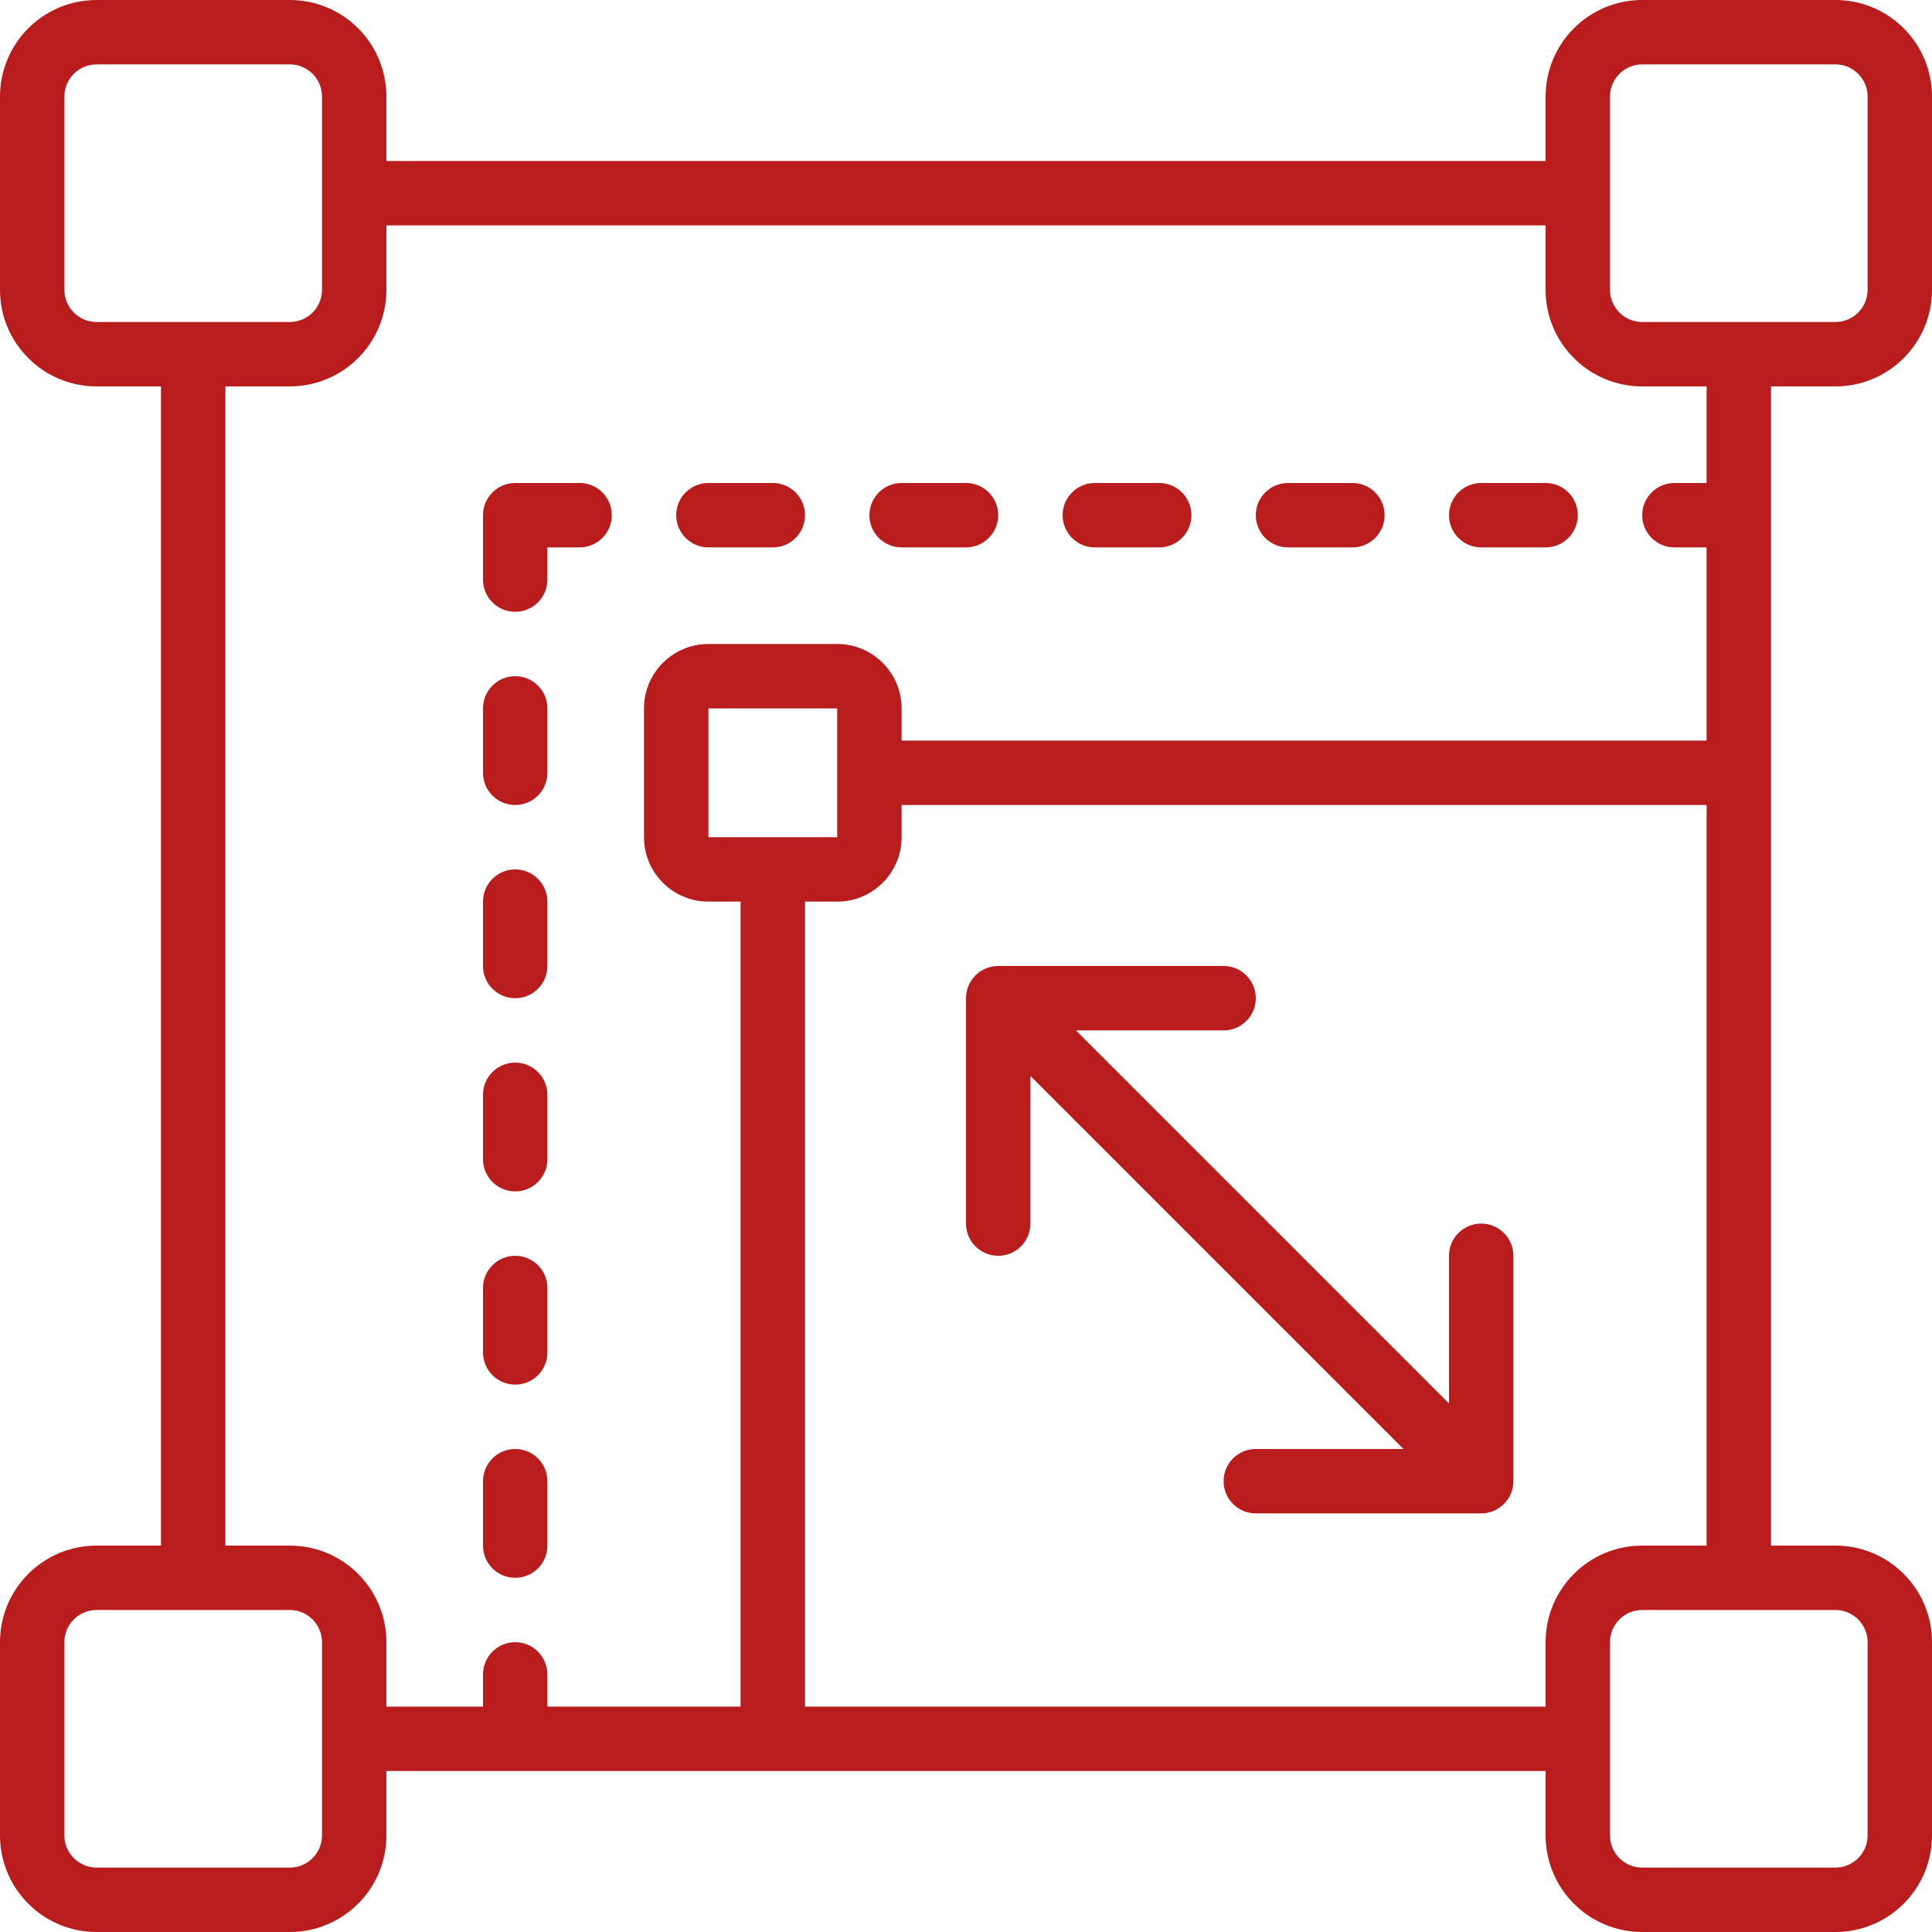 <svg width="88" height="88" viewBox="0 0 88 88" fill="none" xmlns="http://www.w3.org/2000/svg">
<path d="M83.6 0H74.8C72.37 0 70.4 1.97 70.4 4.4V7.333H17.6V4.4C17.6 1.97 15.63 0 13.2 0H4.4C1.97 0 0 1.97 0 4.4V13.2C0 15.63 1.97 17.6 4.4 17.6H7.333V70.4H4.4C1.97 70.4 0 72.37 0 74.8V83.6C0 86.03 1.97 88 4.4 88H13.2C15.63 88 17.6 86.03 17.6 83.6V80.667H70.4V83.6C70.4 86.03 72.37 88 74.8 88H83.6C86.03 88 88 86.03 88 83.6V74.8C88 72.37 86.03 70.4 83.6 70.4H80.667V17.6H83.6C86.03 17.6 88 15.63 88 13.2V4.4C88 1.97 86.03 0 83.6 0ZM2.933 13.2V4.4C2.933 3.59 3.59 2.933 4.4 2.933H13.2C14.01 2.933 14.667 3.59 14.667 4.4V13.2C14.667 14.01 14.01 14.667 13.2 14.667H4.4C3.59 14.667 2.933 14.01 2.933 13.2ZM14.667 83.6C14.667 84.41 14.01 85.067 13.2 85.067H4.4C3.59 85.067 2.933 84.41 2.933 83.6V74.8C2.933 73.99 3.59 73.333 4.4 73.333H13.2C14.01 73.333 14.667 73.99 14.667 74.8V83.6ZM85.067 74.8V83.6C85.067 84.41 84.41 85.067 83.6 85.067H74.8C73.99 85.067 73.333 84.41 73.333 83.6V74.8C73.333 73.99 73.99 73.333 74.8 73.333H83.6C84.41 73.333 85.067 73.99 85.067 74.8ZM74.8 70.4C72.37 70.4 70.4 72.37 70.4 74.8V77.733H36.667V41.067H38.133C39.753 41.067 41.067 39.753 41.067 38.133V36.667H77.733V70.4H74.8ZM32.267 38.133V32.267H38.133V38.133H32.267ZM77.733 22H76.267C75.457 22 74.8 22.657 74.8 23.467C74.8 24.277 75.457 24.933 76.267 24.933H77.733V33.733H41.067V32.267C41.067 30.647 39.753 29.333 38.133 29.333H32.267C30.647 29.333 29.333 30.647 29.333 32.267V38.133C29.333 39.753 30.647 41.067 32.267 41.067H33.733V77.733H24.933V76.267C24.933 75.457 24.277 74.8 23.467 74.8C22.657 74.8 22 75.457 22 76.267V77.733H17.6V74.8C17.6 72.37 15.63 70.4 13.2 70.4H10.267V17.6H13.2C15.63 17.6 17.6 15.63 17.6 13.2V10.267H70.4V13.2C70.4 15.63 72.37 17.6 74.8 17.6H77.733V22ZM85.067 13.2C85.067 14.01 84.41 14.667 83.6 14.667H74.8C73.99 14.667 73.333 14.01 73.333 13.2V4.4C73.333 3.59 73.99 2.933 74.8 2.933H83.6C84.41 2.933 85.067 3.59 85.067 4.4V13.2Z" fill="#B91C1C"/>
<path d="M67.467 55.733C66.657 55.733 66 56.39 66 57.2V63.926L49.007 46.933H55.733C56.543 46.933 57.2 46.277 57.2 45.467C57.2 44.657 56.543 44 55.733 44H45.467C44.657 44 44 44.657 44 45.467V55.733C44 56.543 44.657 57.2 45.467 57.2C46.277 57.2 46.933 56.543 46.933 55.733V49.007L63.926 66H57.2C56.39 66 55.733 66.657 55.733 67.467C55.733 68.277 56.39 68.933 57.2 68.933H67.467C68.277 68.933 68.933 68.277 68.933 67.467V57.2C68.933 56.39 68.277 55.733 67.467 55.733Z" fill="#B91C1C"/>
<path d="M23.467 66C22.657 66 22 66.657 22 67.467V70.4C22 71.21 22.657 71.867 23.467 71.867C24.277 71.867 24.933 71.21 24.933 70.4V67.467C24.933 66.657 24.277 66 23.467 66Z" fill="#B91C1C"/>
<path d="M23.467 57.2C22.657 57.2 22 57.857 22 58.667V61.6C22 62.41 22.657 63.067 23.467 63.067C24.277 63.067 24.933 62.41 24.933 61.6V58.667C24.933 57.857 24.277 57.2 23.467 57.2Z" fill="#B91C1C"/>
<path d="M23.467 48.4C22.657 48.4 22 49.057 22 49.867V52.8C22 53.61 22.657 54.267 23.467 54.267C24.277 54.267 24.933 53.61 24.933 52.8V49.867C24.933 49.057 24.277 48.4 23.467 48.4Z" fill="#B91C1C"/>
<path d="M23.467 39.6C22.657 39.6 22 40.257 22 41.067V44C22 44.81 22.657 45.467 23.467 45.467C24.277 45.467 24.933 44.81 24.933 44V41.067C24.933 40.257 24.277 39.6 23.467 39.6Z" fill="#B91C1C"/>
<path d="M23.467 30.8C22.657 30.8 22 31.456 22 32.267V35.2C22 36.01 22.657 36.666 23.467 36.666C24.277 36.666 24.933 36.01 24.933 35.2V32.267C24.933 31.456 24.277 30.8 23.467 30.8Z" fill="#B91C1C"/>
<path d="M35.2 22H32.267C31.457 22 30.8 22.657 30.8 23.467C30.8 24.277 31.457 24.933 32.267 24.933H35.2C36.01 24.933 36.667 24.277 36.667 23.467C36.667 22.657 36.01 22 35.2 22Z" fill="#B91C1C"/>
<path d="M44 22H41.067C40.257 22 39.6 22.657 39.6 23.467C39.6 24.277 40.257 24.933 41.067 24.933H44C44.81 24.933 45.467 24.277 45.467 23.467C45.467 22.657 44.81 22 44 22Z" fill="#B91C1C"/>
<path d="M52.8 22H49.867C49.057 22 48.4 22.657 48.4 23.467C48.4 24.277 49.057 24.933 49.867 24.933H52.8C53.61 24.933 54.267 24.277 54.267 23.467C54.267 22.657 53.61 22 52.8 22Z" fill="#B91C1C"/>
<path d="M61.6 22H58.667C57.857 22 57.2 22.657 57.2 23.467C57.2 24.277 57.857 24.933 58.667 24.933H61.6C62.41 24.933 63.067 24.277 63.067 23.467C63.067 22.657 62.41 22 61.6 22Z" fill="#B91C1C"/>
<path d="M70.4 22H67.467C66.657 22 66 22.657 66 23.467C66 24.277 66.657 24.933 67.467 24.933H70.4C71.21 24.933 71.867 24.277 71.867 23.467C71.867 22.657 71.21 22 70.4 22Z" fill="#B91C1C"/>
<path d="M26.4 22H23.467C22.657 22 22 22.657 22 23.467V26.4C22 27.21 22.657 27.867 23.467 27.867C24.277 27.867 24.933 27.21 24.933 26.4V24.933H26.4C27.21 24.933 27.867 24.277 27.867 23.467C27.867 22.657 27.21 22 26.4 22Z" fill="#B91C1C"/>
</svg>
